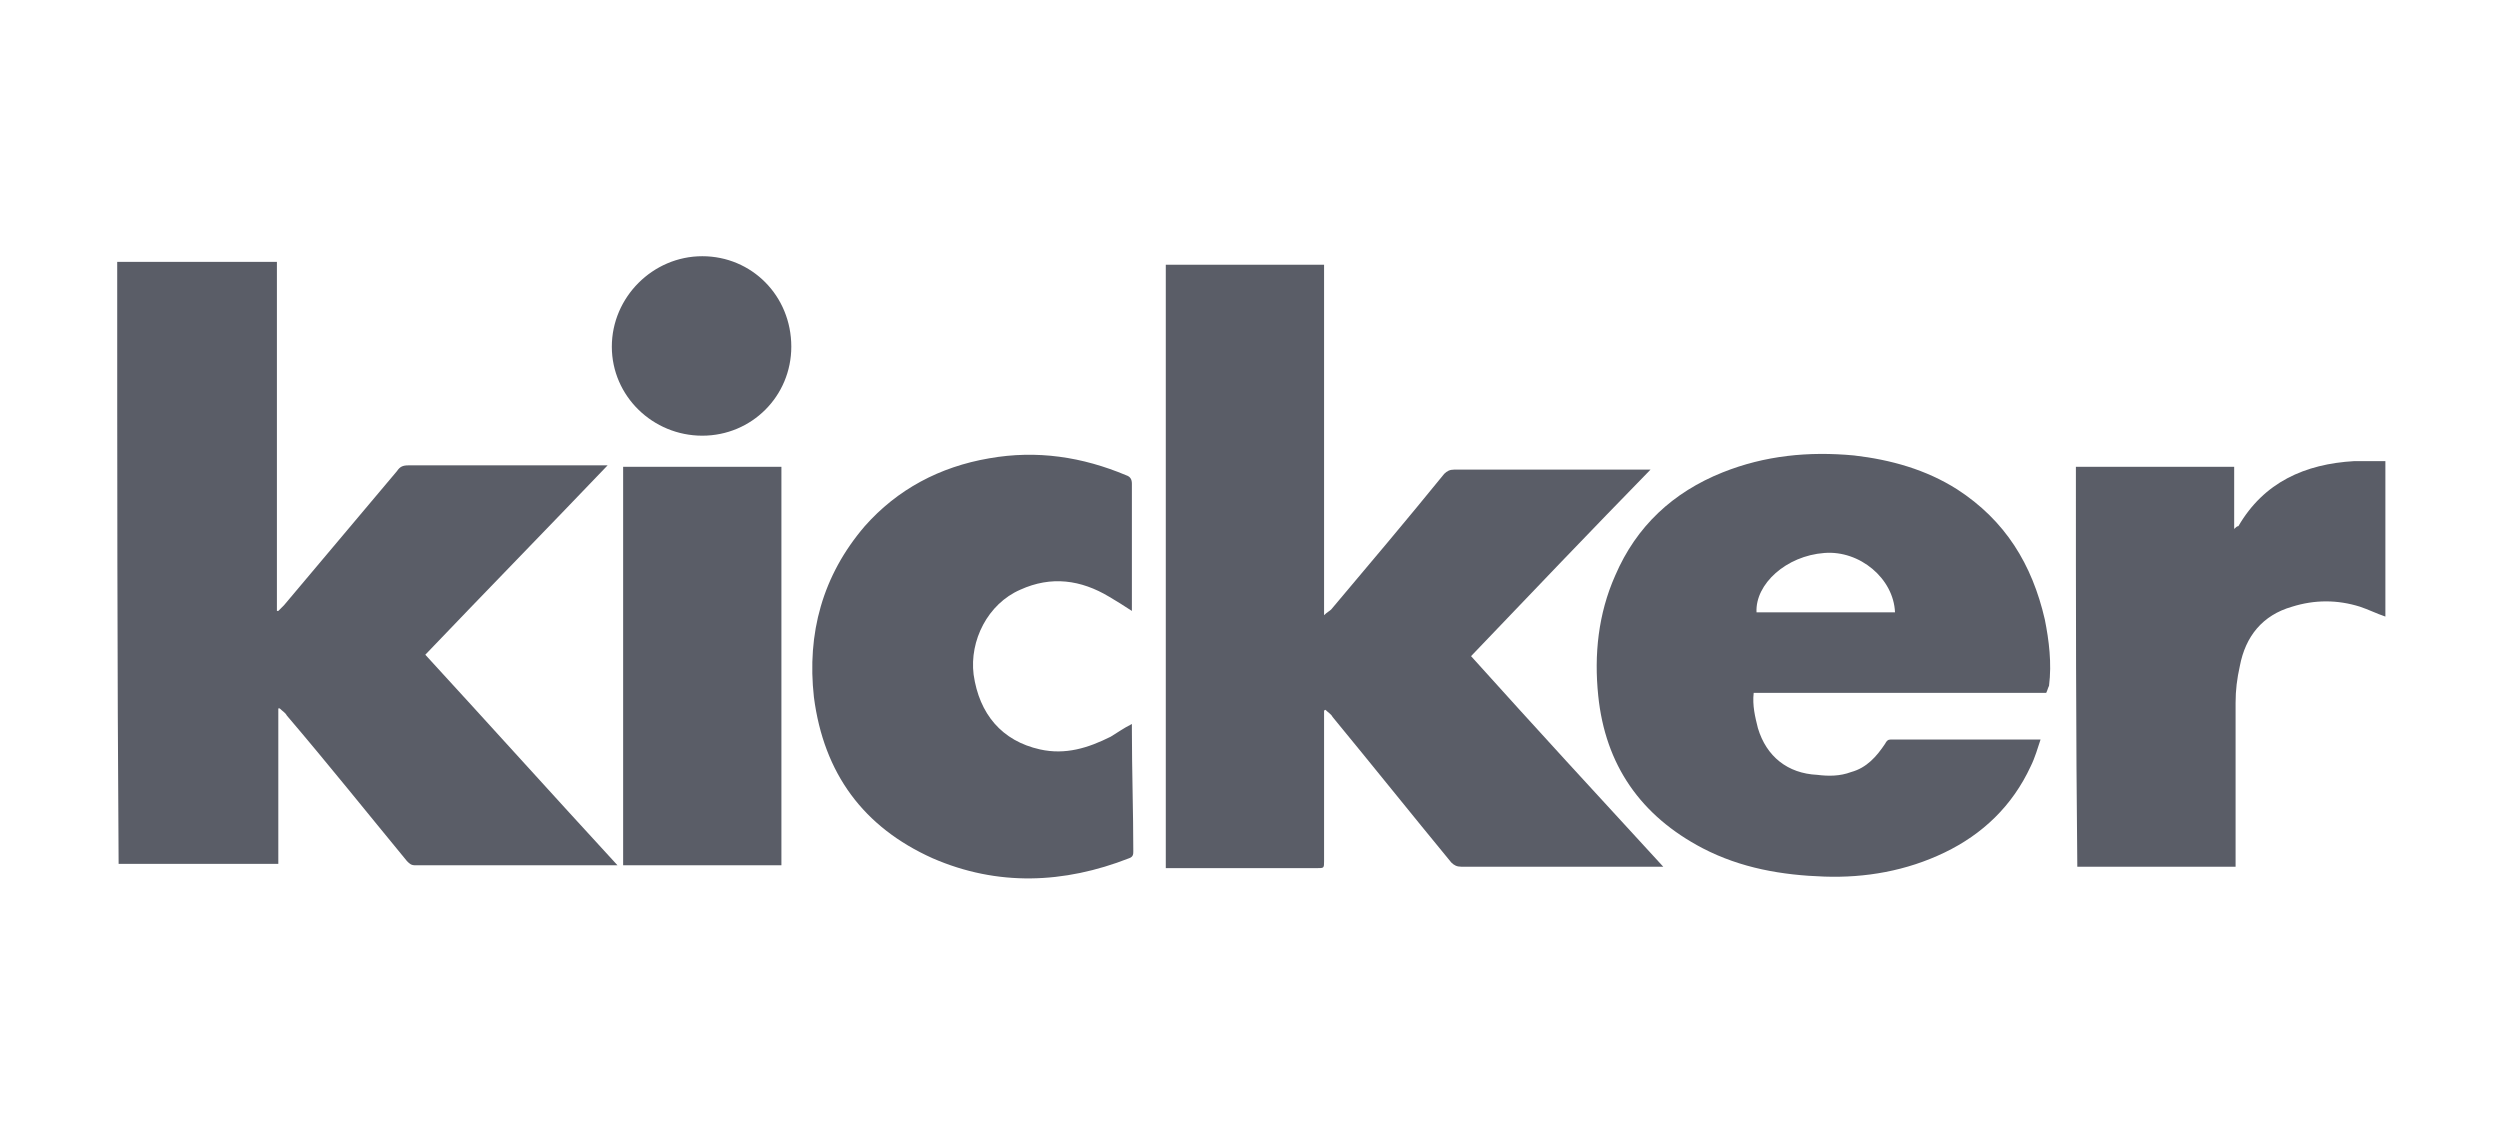 <?xml version="1.0" encoding="UTF-8"?><svg height="100" viewBox="0 0 221 100" width="221" xmlns="http://www.w3.org/2000/svg"><g fill="none" fill-rule="evenodd"><g fill="#5a5d67" transform="translate(10 22.5)"><path d="m.362.649h13.492.625v30.857h.125c.125-.125.375-.375.5-.5 3.373-3.998 6.621-7.87 9.994-11.868.25-.375.5-.5.999-.5h16.865.75c-5.372 5.622-10.744 11.118-16.115 16.74 5.622 6.121 11.243 12.368 16.99 18.614-.25 0-.375 0-.5 0-5.747 0-11.618 0-17.365 0-.375 0-.5-.125-.75-.375-3.498-4.247-6.996-8.62-10.619-12.867-.125-.25-.375-.375-.625-.625h-.125v13.742c-.25 0-.375 0-.5 0-4.497 0-8.87 0-13.367 0-.125 0-.125 0-.25 0-.125-17.615-.125-35.354-.125-53.219z"/><path d="m120.041 35.503c5.622 6.246 11.243 12.368 16.99 18.614-.25 0-.5 0-.625 0-5.747 0-11.493 0-17.24 0-.375 0-.625-.125-.874-.375-3.498-4.247-6.996-8.62-10.494-12.867-.125-.25-.375-.375-.625-.625 0 0-.125 0-.125.125v.625 12.618c0 .625 0 .625-.625.625-4.247 0-8.495 0-12.742 0-.125 0-.375 0-.625 0 0-17.74 0-35.604 0-53.343h13.992v30.982c.25-.25.5-.375.625-.5 3.373-3.998 6.746-7.995 9.994-11.993.25-.25.5-.375.874-.375h16.74.625c-5.247 5.372-10.494 10.869-15.866 16.49z"/><path d="m170.886 38.751c-8.62 0-17.24 0-25.86 0-.125 1.124.125 2.124.375 3.123.75 2.499 2.623 3.998 5.247 4.123.999.125 1.999.125 2.998-.25 1.374-.375 2.249-1.374 2.998-2.499.125-.25.25-.375.5-.375h12.992.25c-.25.75-.5 1.624-.874 2.374-1.624 3.498-4.247 5.996-7.62 7.62s-6.996 2.249-10.619 2.124c-3.748-.125-7.371-.75-10.744-2.499-5.497-2.873-8.62-7.371-9.245-13.492-.375-3.623 0-7.246 1.499-10.619 1.874-4.372 5.122-7.371 9.494-9.12 3.748-1.499 7.62-1.874 11.618-1.499 3.248.375 6.371 1.249 9.12 2.998 4.247 2.748 6.621 6.621 7.745 11.493.375 1.874.625 3.873.375 5.872-.125.25-.125.375-.25.625zm-13.367-7.121c-.125-2.998-3.123-5.497-6.246-5.247-3.373.25-6.121 2.748-5.996 5.247z" fill-rule="nonzero"/><path d="m90.059 31.506c-.75-.5-1.374-.874-1.999-1.249-2.499-1.499-5.122-1.874-7.87-.625-2.873 1.249-4.497 4.497-4.123 7.496.5 3.498 2.499 5.872 5.872 6.621 2.249.5 4.247-.125 6.246-1.124.625-.375 1.124-.75 1.874-1.124v.5c0 3.623.125 7.246.125 10.744 0 .25 0 .5-.375.625-5.747 2.249-11.618 2.499-17.365 0-6.121-2.748-9.619-7.496-10.494-14.242-.625-5.622.75-10.744 4.497-15.116 2.873-3.248 6.621-5.247 10.994-5.996 4.247-.75 8.245-.125 12.118 1.499.375.125.5.375.5.75v10.619z"/><path d="m173.509 18.763h13.992v5.497c.125-.125.25-.25.375-.25 2.249-3.873 5.872-5.497 10.244-5.747h2.748v13.742c-.75-.25-1.499-.625-2.249-.874-1.999-.625-3.998-.625-5.996 0-2.623.75-4.123 2.623-4.622 5.247-.25 1.124-.375 2.124-.375 3.248v13.867.625c-4.622 0-9.369 0-13.992 0-.125-11.868-.125-23.611-.125-35.354z"/><path d="m45.085 18.763h13.992v35.229c-4.622 0-9.245 0-13.992 0 0-11.743 0-23.486 0-35.229z"/><path d="m59.951 8.145c0 4.372-3.498 7.87-7.87 7.87-4.372 0-7.995-3.498-7.995-7.87 0-4.372 3.623-7.995 7.995-7.995 4.372 0 7.87 3.498 7.87 7.995z"/></g><path d="m0 0h221v100h-221z" fill="#fff" fill-rule="nonzero" opacity="0" transform="matrix(-1 0 0 1 221 0)"/></g></svg>